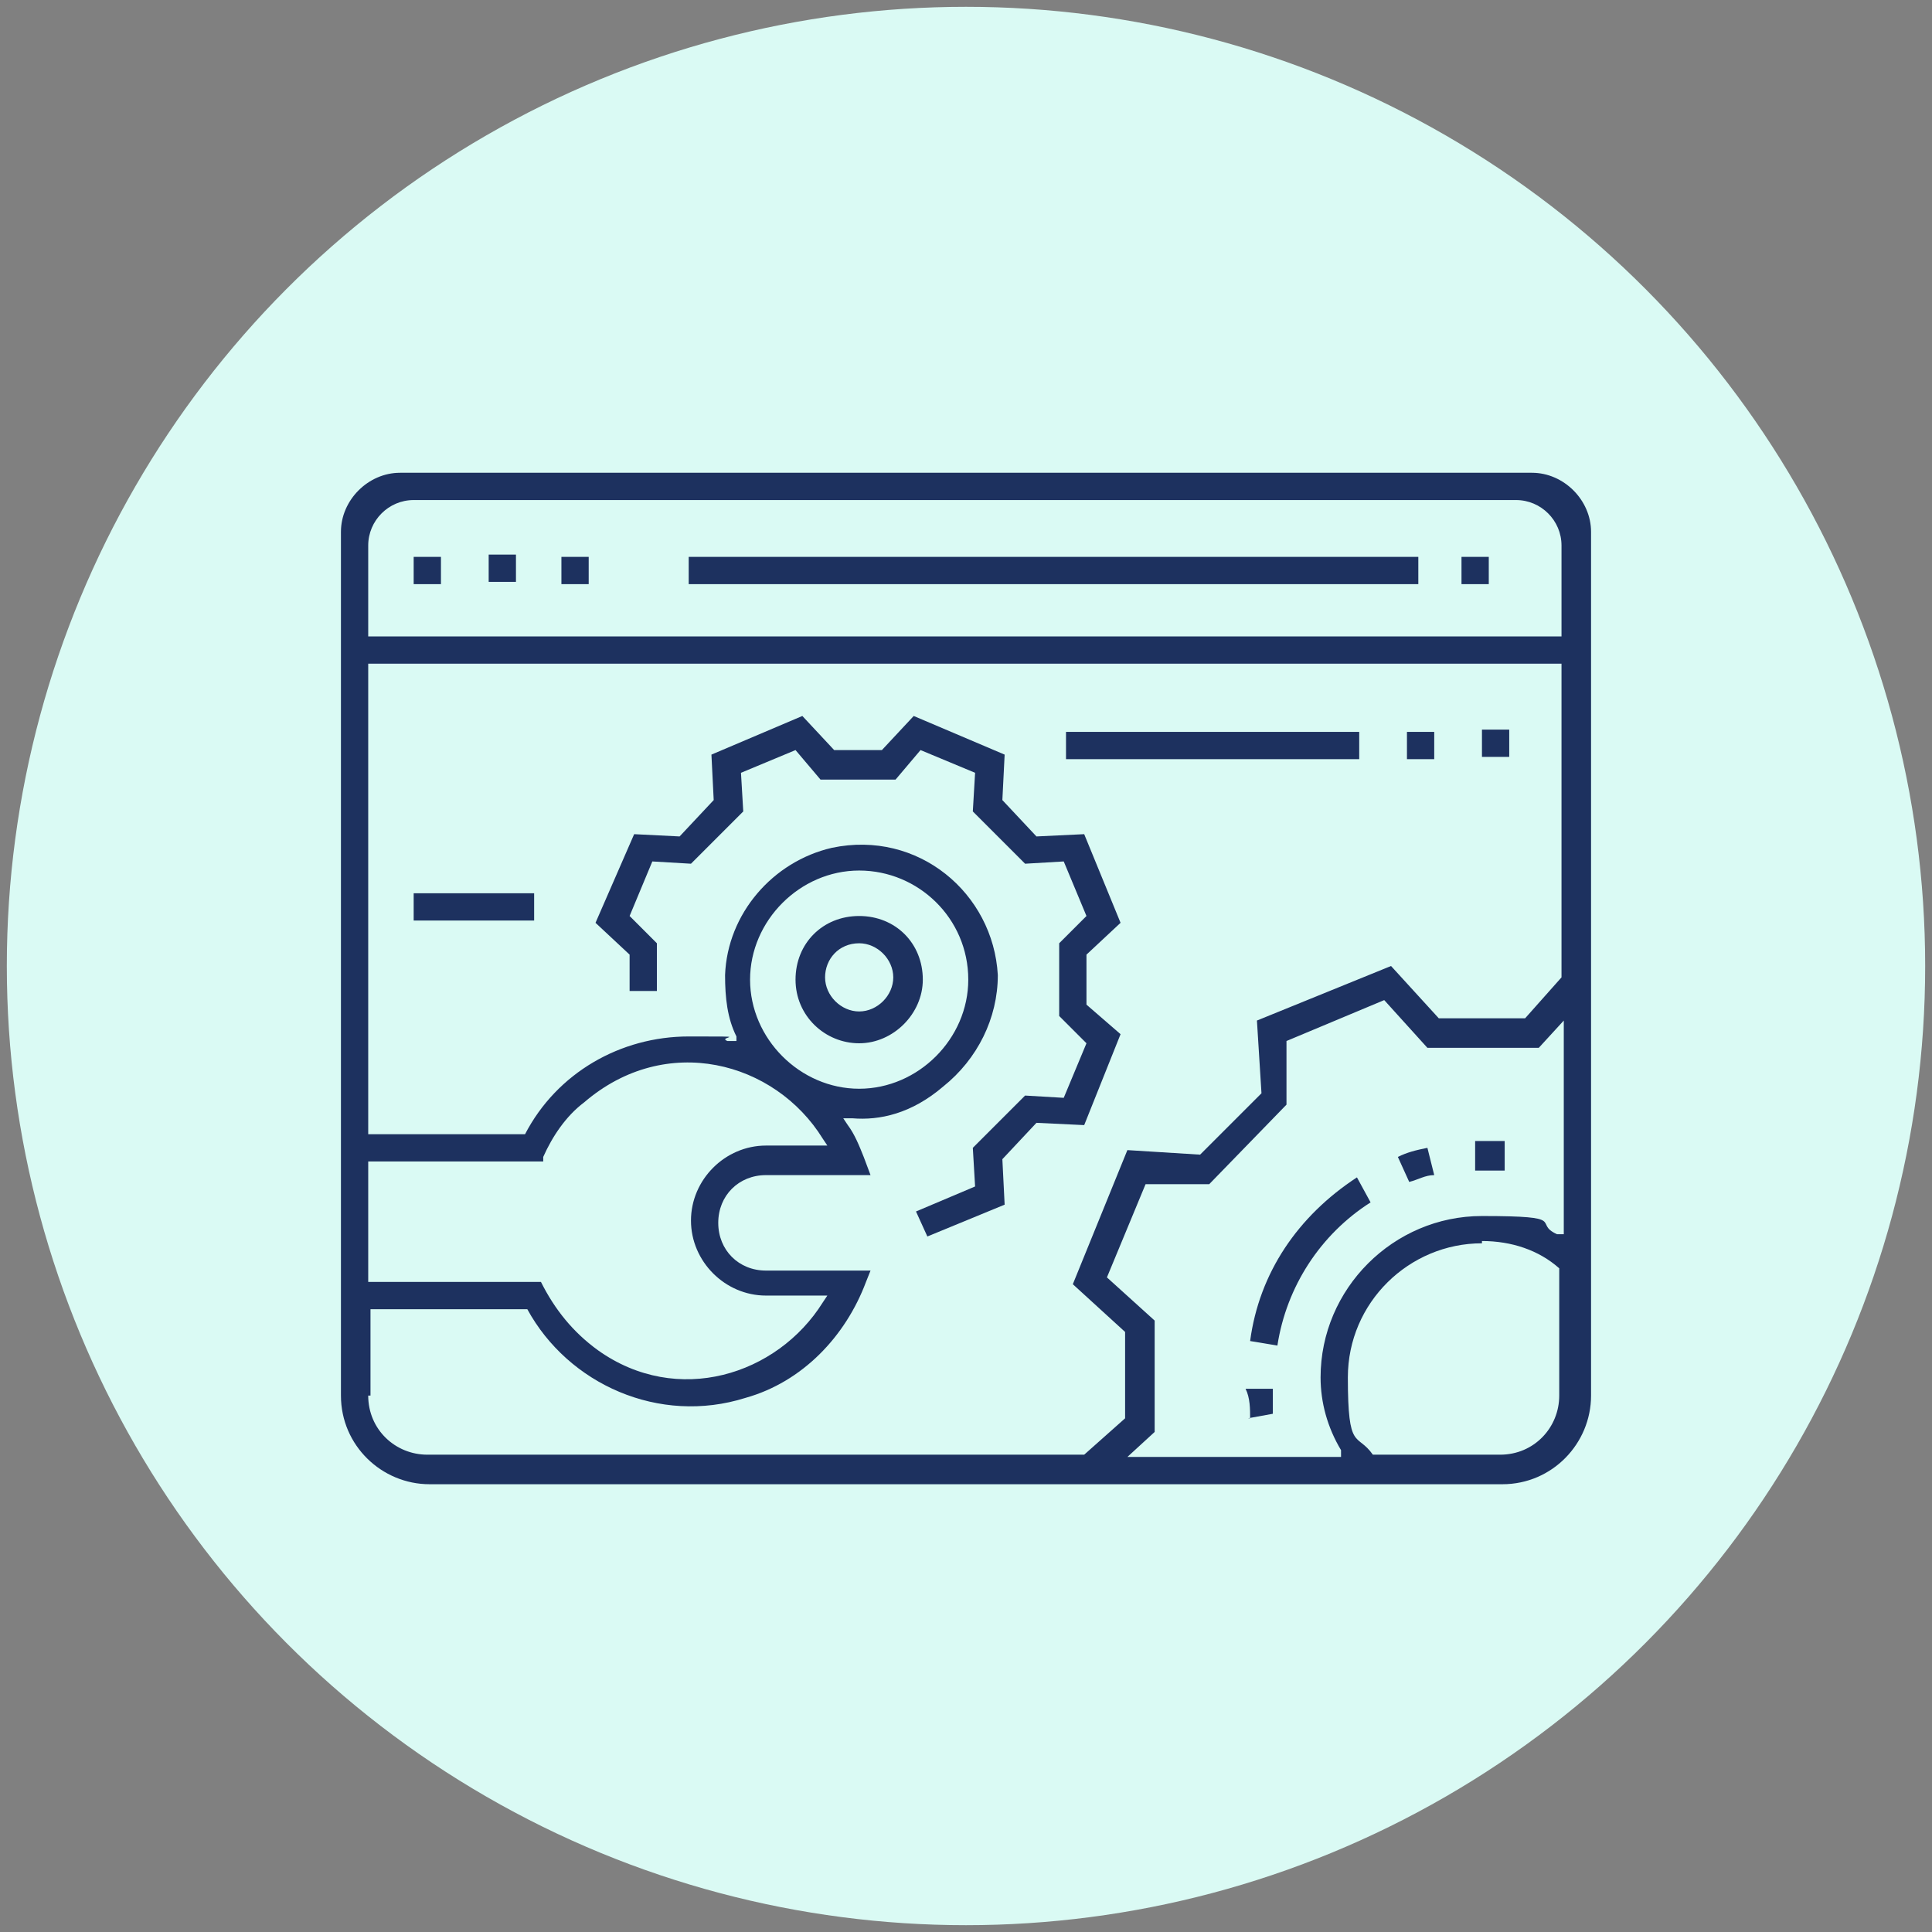 <?xml version="1.0" encoding="UTF-8"?>
<svg id="Layer_1" xmlns="http://www.w3.org/2000/svg" width="85" height="85" version="1.1" viewBox="0 0 85 85">
  <rect x="0" y="0" width="85" height="85" fill="#808080" stroke="none"/>
  <!-- Generator: Adobe Illustrator 29.6.1, SVG Export Plug-In . SVG Version: 2.1.1 Build 9)  -->
  <defs>
    <style>
      .st0 {
        fill: #dafaf4;
      }

      .st1 {
        fill: #1d315f;
      }
    </style>
  </defs>
  <circle class="st0" cx="42.5" cy="42.5" r="42.2"/>
  <g>
    <path class="st1" d="M18.9,65.3c-2.1,0-3.9-1.7-3.9-3.9V23.4c0-1.4,1.2-2.6,2.6-2.6h49.8c1.4,0,2.6,1.2,2.6,2.6v38c0,2.1-1.7,3.9-3.9,3.9H18.9ZM65.2,54.7c-3.2,0-5.9,2.6-5.9,5.9s.4,2.4,1.1,3.4h0c0,0,5.6,0,5.6,0,1.5,0,2.6-1.2,2.6-2.6v-5.6h0c-.9-.8-2.1-1.2-3.4-1.2ZM49.6,64.1h9.4v-.3c-.6-1-.9-2.1-.9-3.2,0-3.9,3.2-7.1,7.1-7.1s2.2.3,3.3.8h.3c0,0,0-9.4,0-9.4l-1.1,1.2h-4.9l-1.9-2.1-4.3,1.8v2.8c0,0-3.4,3.5-3.4,3.5h-2.8c0,0-1.7,4.1-1.7,4.1l2.1,1.9v4.9l-1.2,1.1ZM16.2,61.4c0,1.5,1.2,2.6,2.6,2.6h28.9l1.8-1.6v-3.8l-2.3-2.1,2.4-5.9,3.2.2,2.7-2.7-.2-3.2,5.9-2.4,2.1,2.3h3.8l1.6-1.8v-13.8H16.2v20.7h6.9c1.4-2.7,4.2-4.3,7.2-4.3s1.2,0,1.7.2h.4c0,0,0-.2,0-.2-.4-.8-.5-1.7-.5-2.7.1-2.7,2.1-5,4.7-5.6,3.8-.8,7.1,2,7.3,5.6,0,1.9-.9,3.7-2.4,4.9-1.4,1.2-2.8,1.5-4,1.4h-.4l.2.3c.3.4.5.9.7,1.4l.3.8h-4.6c-1.2,0-2.1.9-2.1,2.1h0c0,1.2.9,2.1,2.1,2.1h4.6l-.2.5c-.9,2.4-2.8,4.4-5.3,5.1-3.8,1.2-7.8-.6-9.6-3.9h-.1s-6.8,0-6.8,0v3.8ZM23.8,56.4c.6,1.2,1.4,2.2,2.5,3,3.5,2.5,7.9,1.1,9.9-2.1l.2-.3h-2.7c-1.8,0-3.3-1.5-3.3-3.3h0c0-1.8,1.5-3.3,3.3-3.3h2.7l-.2-.3c-2.1-3.4-6.9-4.7-10.5-1.6-.8.6-1.4,1.5-1.8,2.4v.2h-7.7v5.3h7.6ZM37.8,38.3c-2.6,0-4.8,2.2-4.8,4.8s2.2,4.8,4.8,4.8,4.8-2.2,4.8-4.8c0-2.7-2.2-4.8-4.8-4.8ZM16.2,28h52.5v-4c0-1.1-.9-2-2-2H18.2c-1.1,0-2,.9-2,2v4Z"/>
    <rect class="st1" x="30.3" y="24.5" width="32.1" height="1.2"/>
    <rect class="st1" x="64.3" y="24.5" width="1.2" height="1.2"/>
    <polygon class="st1" points="40.3 53.3 42.9 52.2 42.8 50.5 45.1 48.2 46.8 48.3 47.8 45.9 46.6 44.7 46.6 41.5 47.8 40.3 46.8 37.9 45.1 38 42.8 35.7 42.9 34 40.5 33 39.4 34.3 36.1 34.3 35 33 32.6 34 32.7 35.7 30.4 38 28.7 37.9 27.7 40.3 28.9 41.5 28.9 43.6 27.7 43.6 27.7 42 26.2 40.6 27.9 36.7 29.9 36.8 31.4 35.2 31.3 33.2 35.3 31.5 36.7 33 38.8 33 40.2 31.5 44.2 33.2 44.1 35.2 45.6 36.8 47.7 36.7 49.3 40.6 47.8 42 47.8 44.2 49.3 45.5 47.7 49.5 45.6 49.4 44.1 51 44.2 53 40.8 54.4 40.3 53.3"/>
    <path class="st1" d="M37.8,45.9c-1.5,0-2.8-1.2-2.8-2.8s1.2-2.8,2.8-2.8,2.8,1.2,2.8,2.8c0,1.5-1.3,2.8-2.8,2.8ZM37.8,41.5c-.9,0-1.5.7-1.5,1.5s.7,1.5,1.5,1.5,1.5-.7,1.5-1.5-.7-1.5-1.5-1.5Z"/>
    <rect class="st1" x="21.5" y="24.4" width="1.2" height="1.2"/>
    <rect class="st1" x="24.7" y="24.5" width="1.2" height="1.2"/>
    <rect class="st1" x="18.2" y="24.5" width="1.2" height="1.2"/>
    <path class="st1" d="M66.1,51.5h-1.2v-1.3h1.3v1.3Z"/>
    <path class="st1" d="M61.5,50.9c.4-.2.8-.3,1.3-.4l.3,1.2c-.4,0-.7.2-1.1.3l-.5-1.1Z"/>
    <path class="st1" d="M55,62.4c0-.4,0-.9-.2-1.3h1.2c0,.4,0,.8,0,1.1l-1.1.2Z"/>
    <path class="st1" d="M55,59c.4-3,2.1-5.5,4.7-7.2l.6,1.1c-2.2,1.4-3.7,3.7-4.1,6.3l-1.2-.2Z"/>
    <rect class="st1" x="65.2" y="32.1" width="1.2" height="1.2"/>
    <rect class="st1" x="61.9" y="32.2" width="1.2" height="1.2"/>
    <rect class="st1" x="46.9" y="32.2" width="12.9" height="1.2"/>
    <rect class="st1" x="18.2" y="39.3" width="5.3" height="1.2"/>
  </g>
</svg>
